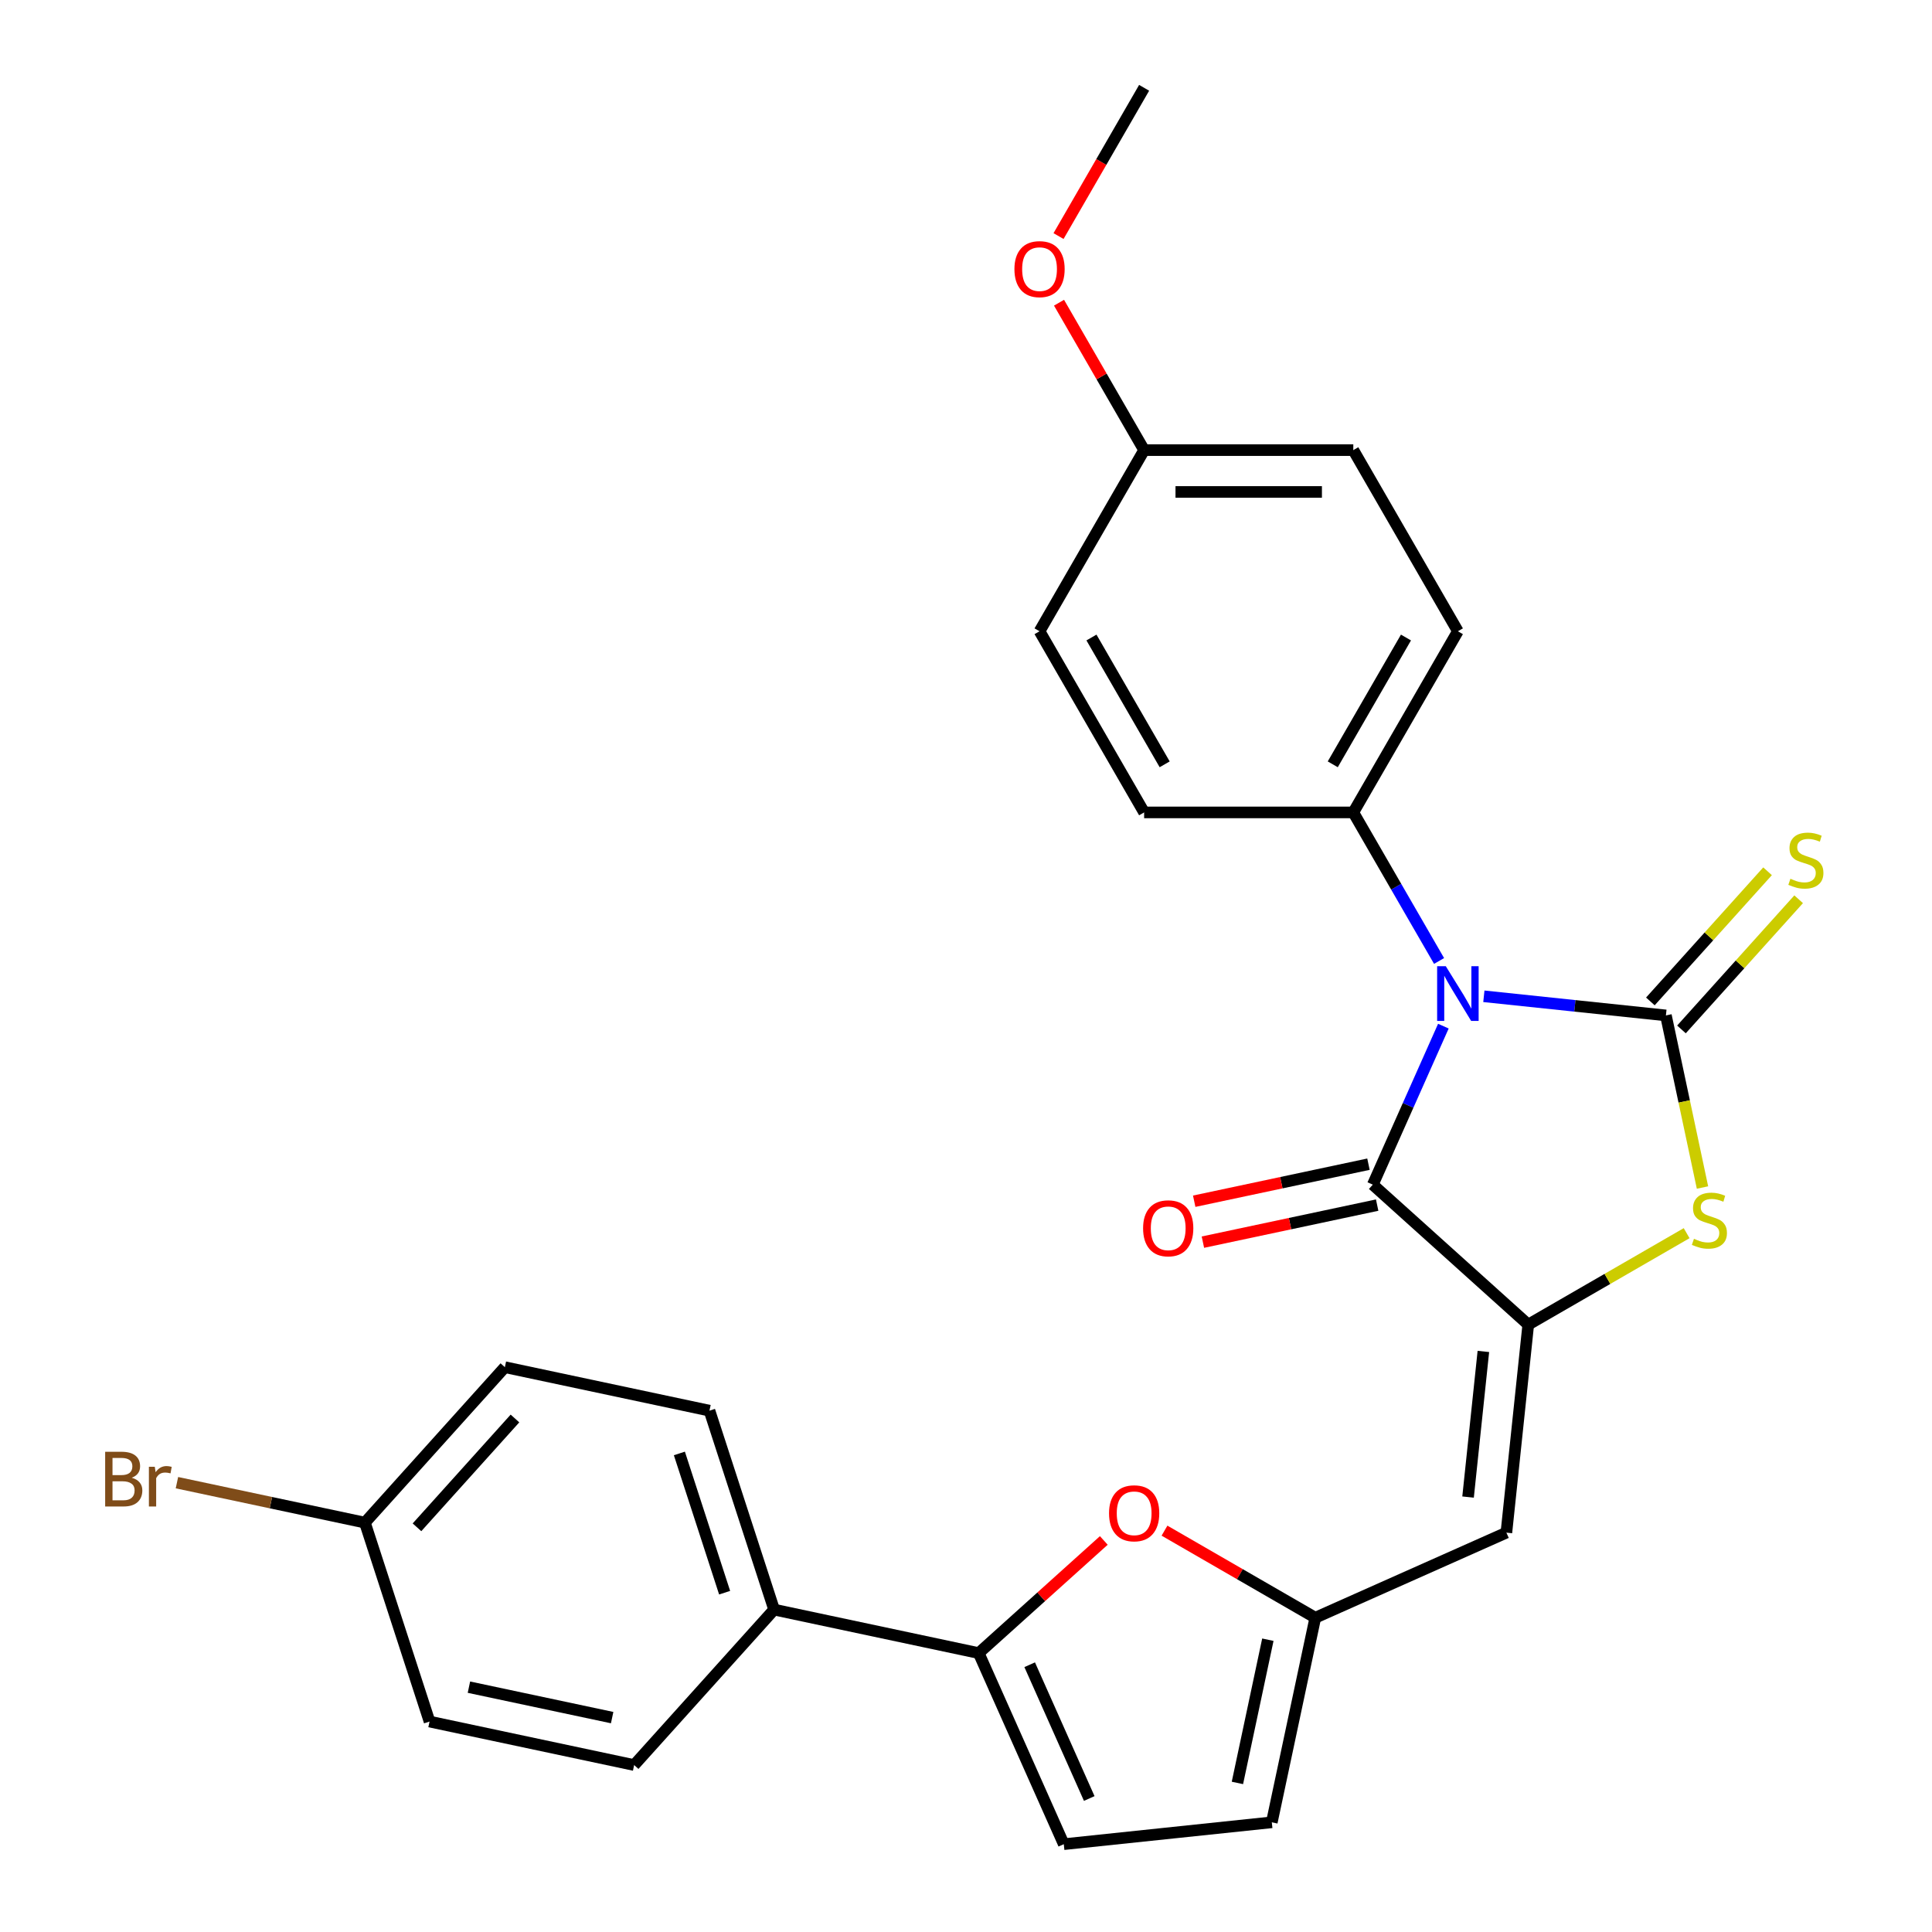 <?xml version='1.0' encoding='iso-8859-1'?>
<svg version='1.1' baseProfile='full'
              xmlns='http://www.w3.org/2000/svg'
                      xmlns:rdkit='http://www.rdkit.org/xml'
                      xmlns:xlink='http://www.w3.org/1999/xlink'
                  xml:space='preserve'
width='1000px' height='1000px' viewBox='0 0 1000 1000'>
<!-- END OF HEADER -->
<rect style='opacity:1.0;fill:#FFFFFF;stroke:none' width='1000' height='1000' x='0' y='0'> </rect>
<path class='bond-0' d='M 768.046,515.678 L 815.16,520.63' style='fill:none;fill-rule:evenodd;stroke:#0000FF;stroke-width:6px;stroke-linecap:butt;stroke-linejoin:miter;stroke-opacity:1' />
<path class='bond-0' d='M 815.16,520.63 L 862.274,525.582' style='fill:none;fill-rule:evenodd;stroke:#000000;stroke-width:6px;stroke-linecap:butt;stroke-linejoin:miter;stroke-opacity:1' />
<path class='bond-2' d='M 747.09,531.132 L 728.827,572.152' style='fill:none;fill-rule:evenodd;stroke:#0000FF;stroke-width:6px;stroke-linecap:butt;stroke-linejoin:miter;stroke-opacity:1' />
<path class='bond-2' d='M 728.827,572.152 L 710.563,613.172' style='fill:none;fill-rule:evenodd;stroke:#000000;stroke-width:6px;stroke-linecap:butt;stroke-linejoin:miter;stroke-opacity:1' />
<path class='bond-9' d='M 744.862,497.398 L 722.664,458.951' style='fill:none;fill-rule:evenodd;stroke:#0000FF;stroke-width:6px;stroke-linecap:butt;stroke-linejoin:miter;stroke-opacity:1' />
<path class='bond-9' d='M 722.664,458.951 L 700.466,420.503' style='fill:none;fill-rule:evenodd;stroke:#000000;stroke-width:6px;stroke-linecap:butt;stroke-linejoin:miter;stroke-opacity:1' />
<path class='bond-3' d='M 862.274,525.582 L 871.74,570.119' style='fill:none;fill-rule:evenodd;stroke:#000000;stroke-width:6px;stroke-linecap:butt;stroke-linejoin:miter;stroke-opacity:1' />
<path class='bond-3' d='M 871.74,570.119 L 881.207,614.657' style='fill:none;fill-rule:evenodd;stroke:#CCCC00;stroke-width:6px;stroke-linecap:butt;stroke-linejoin:miter;stroke-opacity:1' />
<path class='bond-10' d='M 870.32,532.827 L 900.649,499.143' style='fill:none;fill-rule:evenodd;stroke:#000000;stroke-width:6px;stroke-linecap:butt;stroke-linejoin:miter;stroke-opacity:1' />
<path class='bond-10' d='M 900.649,499.143 L 930.978,465.459' style='fill:none;fill-rule:evenodd;stroke:#CCCC00;stroke-width:6px;stroke-linecap:butt;stroke-linejoin:miter;stroke-opacity:1' />
<path class='bond-10' d='M 854.228,518.338 L 884.557,484.654' style='fill:none;fill-rule:evenodd;stroke:#000000;stroke-width:6px;stroke-linecap:butt;stroke-linejoin:miter;stroke-opacity:1' />
<path class='bond-10' d='M 884.557,484.654 L 914.886,450.97' style='fill:none;fill-rule:evenodd;stroke:#CCCC00;stroke-width:6px;stroke-linecap:butt;stroke-linejoin:miter;stroke-opacity:1' />
<path class='bond-1' d='M 791.022,685.617 L 710.563,613.172' style='fill:none;fill-rule:evenodd;stroke:#000000;stroke-width:6px;stroke-linecap:butt;stroke-linejoin:miter;stroke-opacity:1' />
<path class='bond-4' d='M 791.022,685.617 L 779.705,793.291' style='fill:none;fill-rule:evenodd;stroke:#000000;stroke-width:6px;stroke-linecap:butt;stroke-linejoin:miter;stroke-opacity:1' />
<path class='bond-4' d='M 767.789,699.505 L 759.867,774.876' style='fill:none;fill-rule:evenodd;stroke:#000000;stroke-width:6px;stroke-linecap:butt;stroke-linejoin:miter;stroke-opacity:1' />
<path class='bond-27' d='M 791.022,685.617 L 832.009,661.953' style='fill:none;fill-rule:evenodd;stroke:#000000;stroke-width:6px;stroke-linecap:butt;stroke-linejoin:miter;stroke-opacity:1' />
<path class='bond-27' d='M 832.009,661.953 L 872.997,638.288' style='fill:none;fill-rule:evenodd;stroke:#CCCC00;stroke-width:6px;stroke-linecap:butt;stroke-linejoin:miter;stroke-opacity:1' />
<path class='bond-13' d='M 708.312,602.582 L 663.215,612.168' style='fill:none;fill-rule:evenodd;stroke:#000000;stroke-width:6px;stroke-linecap:butt;stroke-linejoin:miter;stroke-opacity:1' />
<path class='bond-13' d='M 663.215,612.168 L 618.118,621.753' style='fill:none;fill-rule:evenodd;stroke:#FF0000;stroke-width:6px;stroke-linecap:butt;stroke-linejoin:miter;stroke-opacity:1' />
<path class='bond-13' d='M 712.814,623.762 L 667.717,633.348' style='fill:none;fill-rule:evenodd;stroke:#000000;stroke-width:6px;stroke-linecap:butt;stroke-linejoin:miter;stroke-opacity:1' />
<path class='bond-13' d='M 667.717,633.348 L 622.62,642.934' style='fill:none;fill-rule:evenodd;stroke:#FF0000;stroke-width:6px;stroke-linecap:butt;stroke-linejoin:miter;stroke-opacity:1' />
<path class='bond-7' d='M 779.705,793.291 L 680.798,837.327' style='fill:none;fill-rule:evenodd;stroke:#000000;stroke-width:6px;stroke-linecap:butt;stroke-linejoin:miter;stroke-opacity:1' />
<path class='bond-5' d='M 506.577,855.638 L 538.953,826.487' style='fill:none;fill-rule:evenodd;stroke:#000000;stroke-width:6px;stroke-linecap:butt;stroke-linejoin:miter;stroke-opacity:1' />
<path class='bond-5' d='M 538.953,826.487 L 571.329,797.336' style='fill:none;fill-rule:evenodd;stroke:#FF0000;stroke-width:6px;stroke-linecap:butt;stroke-linejoin:miter;stroke-opacity:1' />
<path class='bond-12' d='M 506.577,855.638 L 400.676,833.128' style='fill:none;fill-rule:evenodd;stroke:#000000;stroke-width:6px;stroke-linecap:butt;stroke-linejoin:miter;stroke-opacity:1' />
<path class='bond-29' d='M 506.577,855.638 L 550.614,954.545' style='fill:none;fill-rule:evenodd;stroke:#000000;stroke-width:6px;stroke-linecap:butt;stroke-linejoin:miter;stroke-opacity:1' />
<path class='bond-29' d='M 532.964,861.667 L 563.79,930.902' style='fill:none;fill-rule:evenodd;stroke:#000000;stroke-width:6px;stroke-linecap:butt;stroke-linejoin:miter;stroke-opacity:1' />
<path class='bond-6' d='M 602.742,792.262 L 641.77,814.795' style='fill:none;fill-rule:evenodd;stroke:#FF0000;stroke-width:6px;stroke-linecap:butt;stroke-linejoin:miter;stroke-opacity:1' />
<path class='bond-6' d='M 641.77,814.795 L 680.798,837.327' style='fill:none;fill-rule:evenodd;stroke:#000000;stroke-width:6px;stroke-linecap:butt;stroke-linejoin:miter;stroke-opacity:1' />
<path class='bond-11' d='M 680.798,837.327 L 658.288,943.228' style='fill:none;fill-rule:evenodd;stroke:#000000;stroke-width:6px;stroke-linecap:butt;stroke-linejoin:miter;stroke-opacity:1' />
<path class='bond-11' d='M 656.241,848.71 L 640.484,922.841' style='fill:none;fill-rule:evenodd;stroke:#000000;stroke-width:6px;stroke-linecap:butt;stroke-linejoin:miter;stroke-opacity:1' />
<path class='bond-8' d='M 550.614,954.545 L 658.288,943.228' style='fill:none;fill-rule:evenodd;stroke:#000000;stroke-width:6px;stroke-linecap:butt;stroke-linejoin:miter;stroke-opacity:1' />
<path class='bond-14' d='M 700.466,420.503 L 754.6,326.741' style='fill:none;fill-rule:evenodd;stroke:#000000;stroke-width:6px;stroke-linecap:butt;stroke-linejoin:miter;stroke-opacity:1' />
<path class='bond-14' d='M 689.834,395.612 L 727.727,329.978' style='fill:none;fill-rule:evenodd;stroke:#000000;stroke-width:6px;stroke-linecap:butt;stroke-linejoin:miter;stroke-opacity:1' />
<path class='bond-15' d='M 700.466,420.503 L 592.199,420.503' style='fill:none;fill-rule:evenodd;stroke:#000000;stroke-width:6px;stroke-linecap:butt;stroke-linejoin:miter;stroke-opacity:1' />
<path class='bond-16' d='M 400.676,833.128 L 367.22,730.16' style='fill:none;fill-rule:evenodd;stroke:#000000;stroke-width:6px;stroke-linecap:butt;stroke-linejoin:miter;stroke-opacity:1' />
<path class='bond-16' d='M 375.064,824.375 L 351.645,752.297' style='fill:none;fill-rule:evenodd;stroke:#000000;stroke-width:6px;stroke-linecap:butt;stroke-linejoin:miter;stroke-opacity:1' />
<path class='bond-17' d='M 400.676,833.128 L 328.231,913.587' style='fill:none;fill-rule:evenodd;stroke:#000000;stroke-width:6px;stroke-linecap:butt;stroke-linejoin:miter;stroke-opacity:1' />
<path class='bond-23' d='M 754.6,326.741 L 700.466,232.979' style='fill:none;fill-rule:evenodd;stroke:#000000;stroke-width:6px;stroke-linecap:butt;stroke-linejoin:miter;stroke-opacity:1' />
<path class='bond-22' d='M 592.199,420.503 L 538.065,326.741' style='fill:none;fill-rule:evenodd;stroke:#000000;stroke-width:6px;stroke-linecap:butt;stroke-linejoin:miter;stroke-opacity:1' />
<path class='bond-22' d='M 602.831,395.612 L 564.938,329.978' style='fill:none;fill-rule:evenodd;stroke:#000000;stroke-width:6px;stroke-linecap:butt;stroke-linejoin:miter;stroke-opacity:1' />
<path class='bond-20' d='M 367.22,730.16 L 261.318,707.65' style='fill:none;fill-rule:evenodd;stroke:#000000;stroke-width:6px;stroke-linecap:butt;stroke-linejoin:miter;stroke-opacity:1' />
<path class='bond-21' d='M 328.231,913.587 L 222.33,891.077' style='fill:none;fill-rule:evenodd;stroke:#000000;stroke-width:6px;stroke-linecap:butt;stroke-linejoin:miter;stroke-opacity:1' />
<path class='bond-21' d='M 316.848,889.03 L 242.717,873.273' style='fill:none;fill-rule:evenodd;stroke:#000000;stroke-width:6px;stroke-linecap:butt;stroke-linejoin:miter;stroke-opacity:1' />
<path class='bond-18' d='M 188.874,788.108 L 222.33,891.077' style='fill:none;fill-rule:evenodd;stroke:#000000;stroke-width:6px;stroke-linecap:butt;stroke-linejoin:miter;stroke-opacity:1' />
<path class='bond-24' d='M 188.874,788.108 L 140.226,777.768' style='fill:none;fill-rule:evenodd;stroke:#000000;stroke-width:6px;stroke-linecap:butt;stroke-linejoin:miter;stroke-opacity:1' />
<path class='bond-24' d='M 140.226,777.768 L 91.579,767.428' style='fill:none;fill-rule:evenodd;stroke:#7F4C19;stroke-width:6px;stroke-linecap:butt;stroke-linejoin:miter;stroke-opacity:1' />
<path class='bond-30' d='M 188.874,788.108 L 261.318,707.65' style='fill:none;fill-rule:evenodd;stroke:#000000;stroke-width:6px;stroke-linecap:butt;stroke-linejoin:miter;stroke-opacity:1' />
<path class='bond-30' d='M 215.832,790.529 L 266.543,734.208' style='fill:none;fill-rule:evenodd;stroke:#000000;stroke-width:6px;stroke-linecap:butt;stroke-linejoin:miter;stroke-opacity:1' />
<path class='bond-19' d='M 592.199,232.979 L 538.065,326.741' style='fill:none;fill-rule:evenodd;stroke:#000000;stroke-width:6px;stroke-linecap:butt;stroke-linejoin:miter;stroke-opacity:1' />
<path class='bond-25' d='M 592.199,232.979 L 570.174,194.831' style='fill:none;fill-rule:evenodd;stroke:#000000;stroke-width:6px;stroke-linecap:butt;stroke-linejoin:miter;stroke-opacity:1' />
<path class='bond-25' d='M 570.174,194.831 L 548.15,156.683' style='fill:none;fill-rule:evenodd;stroke:#FF0000;stroke-width:6px;stroke-linecap:butt;stroke-linejoin:miter;stroke-opacity:1' />
<path class='bond-28' d='M 592.199,232.979 L 700.466,232.979' style='fill:none;fill-rule:evenodd;stroke:#000000;stroke-width:6px;stroke-linecap:butt;stroke-linejoin:miter;stroke-opacity:1' />
<path class='bond-28' d='M 608.439,254.632 L 684.226,254.632' style='fill:none;fill-rule:evenodd;stroke:#000000;stroke-width:6px;stroke-linecap:butt;stroke-linejoin:miter;stroke-opacity:1' />
<path class='bond-26' d='M 547.896,122.19 L 570.047,83.822' style='fill:none;fill-rule:evenodd;stroke:#FF0000;stroke-width:6px;stroke-linecap:butt;stroke-linejoin:miter;stroke-opacity:1' />
<path class='bond-26' d='M 570.047,83.822 L 592.199,45.455' style='fill:none;fill-rule:evenodd;stroke:#000000;stroke-width:6px;stroke-linecap:butt;stroke-linejoin:miter;stroke-opacity:1' />
<path  class='atom-0' d='M 748.34 500.105
L 757.62 515.105
Q 758.54 516.585, 760.02 519.265
Q 761.5 521.945, 761.58 522.105
L 761.58 500.105
L 765.34 500.105
L 765.34 528.425
L 761.46 528.425
L 751.5 512.025
Q 750.34 510.105, 749.1 507.905
Q 747.9 505.705, 747.54 505.025
L 747.54 528.425
L 743.86 528.425
L 743.86 500.105
L 748.34 500.105
' fill='#0000FF'/>
<path  class='atom-4' d='M 876.784 641.203
Q 877.104 641.323, 878.424 641.883
Q 879.744 642.443, 881.184 642.803
Q 882.664 643.123, 884.104 643.123
Q 886.784 643.123, 888.344 641.843
Q 889.904 640.523, 889.904 638.243
Q 889.904 636.683, 889.104 635.723
Q 888.344 634.763, 887.144 634.243
Q 885.944 633.723, 883.944 633.123
Q 881.424 632.363, 879.904 631.643
Q 878.424 630.923, 877.344 629.403
Q 876.304 627.883, 876.304 625.323
Q 876.304 621.763, 878.704 619.563
Q 881.144 617.363, 885.944 617.363
Q 889.224 617.363, 892.944 618.923
L 892.024 622.003
Q 888.624 620.603, 886.064 620.603
Q 883.304 620.603, 881.784 621.763
Q 880.264 622.883, 880.304 624.843
Q 880.304 626.363, 881.064 627.283
Q 881.864 628.203, 882.984 628.723
Q 884.144 629.243, 886.064 629.843
Q 888.624 630.643, 890.144 631.443
Q 891.664 632.243, 892.744 633.883
Q 893.864 635.483, 893.864 638.243
Q 893.864 642.163, 891.224 644.283
Q 888.624 646.363, 884.264 646.363
Q 881.744 646.363, 879.824 645.803
Q 877.944 645.283, 875.704 644.363
L 876.784 641.203
' fill='#CCCC00'/>
<path  class='atom-7' d='M 574.036 783.274
Q 574.036 776.474, 577.396 772.674
Q 580.756 768.874, 587.036 768.874
Q 593.316 768.874, 596.676 772.674
Q 600.036 776.474, 600.036 783.274
Q 600.036 790.154, 596.636 794.074
Q 593.236 797.954, 587.036 797.954
Q 580.796 797.954, 577.396 794.074
Q 574.036 790.194, 574.036 783.274
M 587.036 794.754
Q 591.356 794.754, 593.676 791.874
Q 596.036 788.954, 596.036 783.274
Q 596.036 777.714, 593.676 774.914
Q 591.356 772.074, 587.036 772.074
Q 582.716 772.074, 580.356 774.874
Q 578.036 777.674, 578.036 783.274
Q 578.036 788.994, 580.356 791.874
Q 582.716 794.754, 587.036 794.754
' fill='#FF0000'/>
<path  class='atom-11' d='M 926.719 454.844
Q 927.039 454.964, 928.359 455.524
Q 929.679 456.084, 931.119 456.444
Q 932.599 456.764, 934.039 456.764
Q 936.719 456.764, 938.279 455.484
Q 939.839 454.164, 939.839 451.884
Q 939.839 450.324, 939.039 449.364
Q 938.279 448.404, 937.079 447.884
Q 935.879 447.364, 933.879 446.764
Q 931.359 446.004, 929.839 445.284
Q 928.359 444.564, 927.279 443.044
Q 926.239 441.524, 926.239 438.964
Q 926.239 435.404, 928.639 433.204
Q 931.079 431.004, 935.879 431.004
Q 939.159 431.004, 942.879 432.564
L 941.959 435.644
Q 938.559 434.244, 935.999 434.244
Q 933.239 434.244, 931.719 435.404
Q 930.199 436.524, 930.239 438.484
Q 930.239 440.004, 930.999 440.924
Q 931.799 441.844, 932.919 442.364
Q 934.079 442.884, 935.999 443.484
Q 938.559 444.284, 940.079 445.084
Q 941.599 445.884, 942.679 447.524
Q 943.799 449.124, 943.799 451.884
Q 943.799 455.804, 941.159 457.924
Q 938.559 460.004, 934.199 460.004
Q 931.679 460.004, 929.759 459.444
Q 927.879 458.924, 925.639 458.004
L 926.719 454.844
' fill='#CCCC00'/>
<path  class='atom-14' d='M 591.662 635.762
Q 591.662 628.962, 595.022 625.162
Q 598.382 621.362, 604.662 621.362
Q 610.942 621.362, 614.302 625.162
Q 617.662 628.962, 617.662 635.762
Q 617.662 642.642, 614.262 646.562
Q 610.862 650.442, 604.662 650.442
Q 598.422 650.442, 595.022 646.562
Q 591.662 642.682, 591.662 635.762
M 604.662 647.242
Q 608.982 647.242, 611.302 644.362
Q 613.662 641.442, 613.662 635.762
Q 613.662 630.202, 611.302 627.402
Q 608.982 624.562, 604.662 624.562
Q 600.342 624.562, 597.982 627.362
Q 595.662 630.162, 595.662 635.762
Q 595.662 641.482, 597.982 644.362
Q 600.342 647.242, 604.662 647.242
' fill='#FF0000'/>
<path  class='atom-25' d='M 68.192 764.878
Q 70.912 765.638, 72.272 767.318
Q 73.672 768.958, 73.672 771.398
Q 73.672 775.318, 71.152 777.558
Q 68.672 779.758, 63.952 779.758
L 54.432 779.758
L 54.432 751.438
L 62.792 751.438
Q 67.632 751.438, 70.072 753.398
Q 72.512 755.358, 72.512 758.958
Q 72.512 763.238, 68.192 764.878
M 58.232 754.638
L 58.232 763.518
L 62.792 763.518
Q 65.592 763.518, 67.032 762.398
Q 68.512 761.238, 68.512 758.958
Q 68.512 754.638, 62.792 754.638
L 58.232 754.638
M 63.952 776.558
Q 66.712 776.558, 68.192 775.238
Q 69.672 773.918, 69.672 771.398
Q 69.672 769.078, 68.032 767.918
Q 66.432 766.718, 63.352 766.718
L 58.232 766.718
L 58.232 776.558
L 63.952 776.558
' fill='#7F4C19'/>
<path  class='atom-25' d='M 80.112 759.198
L 80.552 762.038
Q 82.712 758.838, 86.232 758.838
Q 87.352 758.838, 88.872 759.238
L 88.272 762.598
Q 86.552 762.198, 85.592 762.198
Q 83.912 762.198, 82.792 762.878
Q 81.712 763.518, 80.832 765.078
L 80.832 779.758
L 77.072 779.758
L 77.072 759.198
L 80.112 759.198
' fill='#7F4C19'/>
<path  class='atom-26' d='M 525.065 139.297
Q 525.065 132.497, 528.425 128.697
Q 531.785 124.897, 538.065 124.897
Q 544.345 124.897, 547.705 128.697
Q 551.065 132.497, 551.065 139.297
Q 551.065 146.177, 547.665 150.097
Q 544.265 153.977, 538.065 153.977
Q 531.825 153.977, 528.425 150.097
Q 525.065 146.217, 525.065 139.297
M 538.065 150.777
Q 542.385 150.777, 544.705 147.897
Q 547.065 144.977, 547.065 139.297
Q 547.065 133.737, 544.705 130.937
Q 542.385 128.097, 538.065 128.097
Q 533.745 128.097, 531.385 130.897
Q 529.065 133.697, 529.065 139.297
Q 529.065 145.017, 531.385 147.897
Q 533.745 150.777, 538.065 150.777
' fill='#FF0000'/>
</svg>
